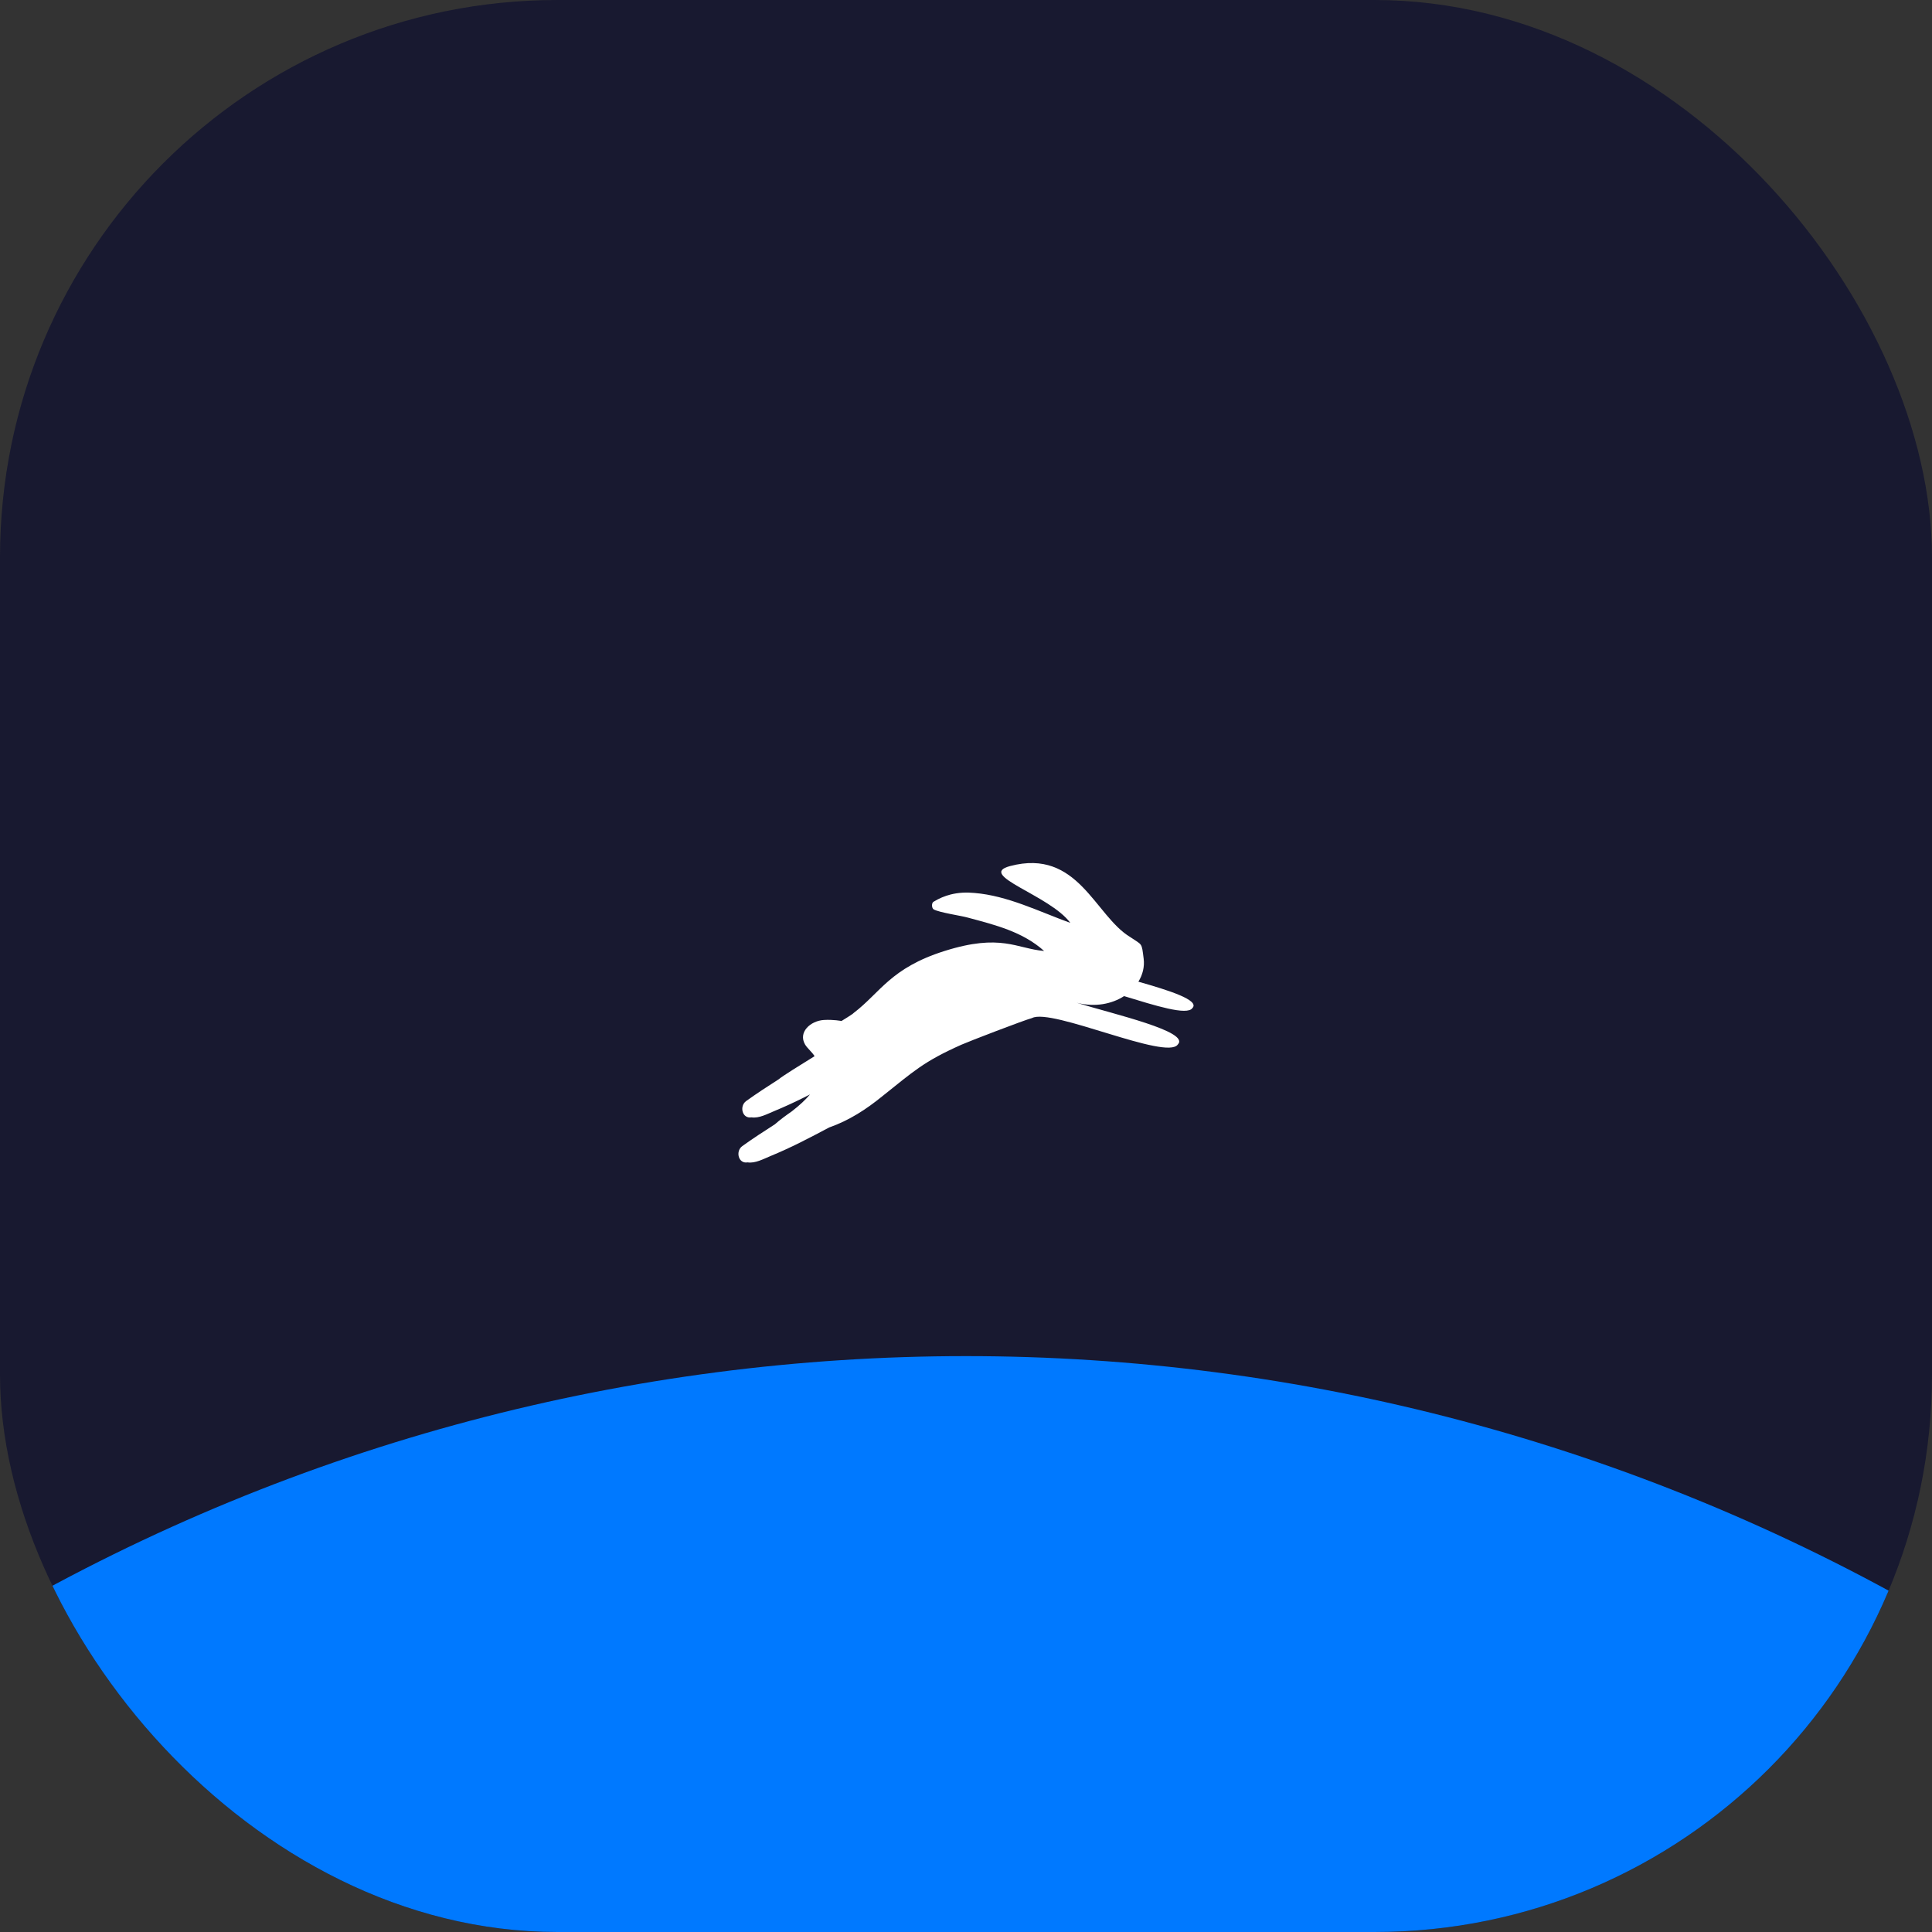 <svg width="104" height="104" viewBox="0 0 104 104" fill="none" xmlns="http://www.w3.org/2000/svg">
<rect x="0" y="0" width="104" height="104" fill="#333333" stroke="none"/>
<g clip-path="url(#clip0_11_35)">
<rect width="104" height="104" rx="30" fill="#181930"/>
<circle cx="52" cy="177" r="104" fill="#0079FF"/>
<path d="M61.28 52.845C61.511 52.469 61.618 52.041 61.564 51.611C61.452 50.718 61.5 50.893 60.849 50.448C58.931 49.302 58.042 45.651 54.375 46.62C52.541 47.104 56.51 48.18 57.615 49.679C55.918 49.063 54.244 48.216 52.454 48.068C52.02 48.026 51.59 48.045 51.166 48.153C50.857 48.232 50.55 48.358 50.249 48.544C50.137 48.612 50.149 48.89 50.263 48.954C50.574 49.127 51.744 49.292 52.106 49.397C53.583 49.794 55.054 50.157 56.206 51.192C54.712 51.062 53.887 50.23 50.835 51.195C47.931 52.113 47.388 53.436 45.954 54.527C45.917 54.585 45.297 54.961 45.297 54.961C45.297 54.961 44.862 54.874 44.349 54.906C43.63 54.95 42.946 55.565 43.341 56.232C43.457 56.427 43.731 56.652 43.848 56.855C43.117 57.309 42.105 57.932 41.918 58.098C41.324 58.477 40.734 58.862 40.168 59.268C39.786 59.542 39.951 60.235 40.452 60.147C40.861 60.211 41.311 59.96 41.686 59.806C42.23 59.582 42.761 59.335 43.284 59.075C43.391 59.022 43.496 58.967 43.602 58.913C43.372 59.189 43.053 59.491 42.621 59.826C42.302 60.047 41.986 60.279 41.71 60.523C41.116 60.902 40.527 61.287 39.96 61.693C39.578 61.966 39.743 62.66 40.244 62.571C40.653 62.635 41.103 62.384 41.478 62.23C42.022 62.006 42.553 61.76 43.076 61.5C43.599 61.24 44.116 60.967 44.631 60.693C45.172 60.504 45.672 60.258 46.144 59.974C46.616 59.689 47.059 59.365 47.486 59.018C49.187 57.666 49.703 57.151 51.753 56.237C52.163 56.054 55.123 54.917 55.557 54.801C56.613 54.249 62.812 57.107 63.403 56.223C64.079 55.53 59.963 54.595 57.96 53.98C58.957 54.231 59.856 54.043 60.509 53.621C62.167 54.126 63.907 54.682 64.187 54.265C64.601 53.839 62.907 53.307 61.28 52.845Z" fill="white"/>
</g>
<defs>
<clipPath id="clip0_11_35">
<rect width="104" height="104" rx="30" fill="white"/>
</clipPath>
</defs>
</svg>
